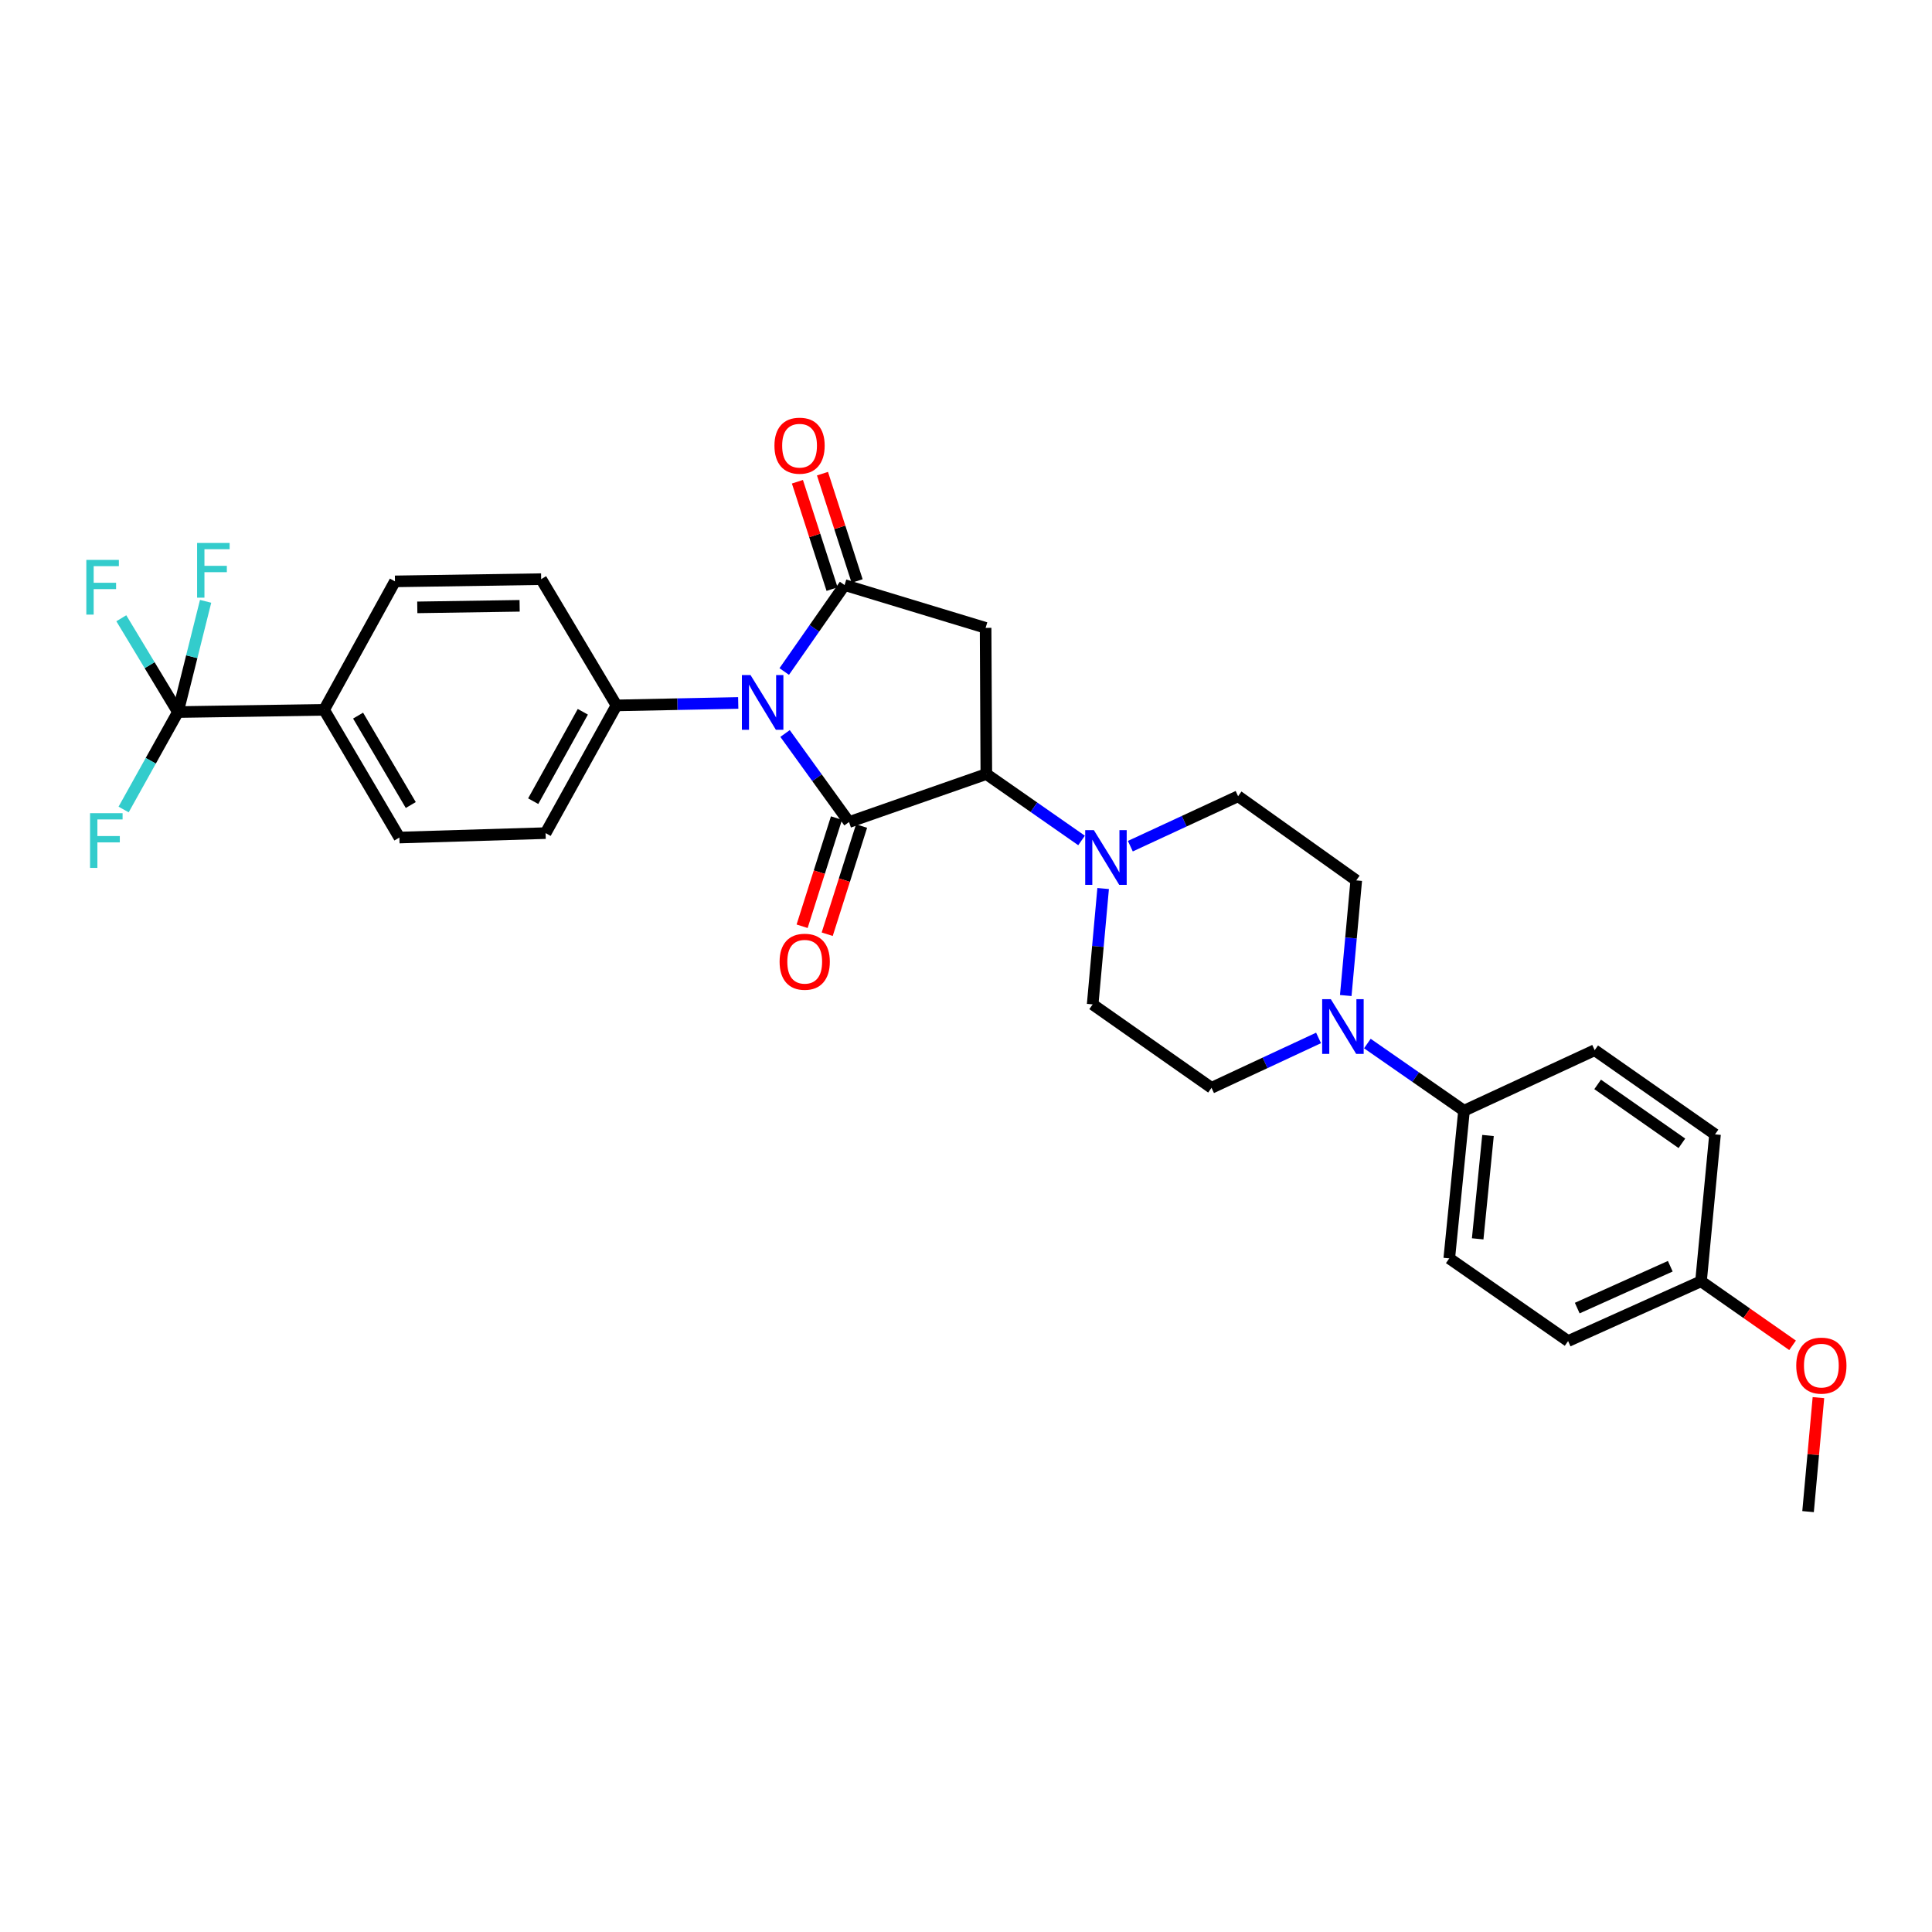 <?xml version='1.0' encoding='iso-8859-1'?>
<svg version='1.1' baseProfile='full'
              xmlns='http://www.w3.org/2000/svg'
                      xmlns:rdkit='http://www.rdkit.org/xml'
                      xmlns:xlink='http://www.w3.org/1999/xlink'
                  xml:space='preserve'
width='1000px' height='1000px' viewBox='0 0 1000 1000'>
<!-- END OF HEADER -->
<rect style='opacity:1.0;fill:#FFFFFF;stroke:none' width='1000' height='1000' x='0' y='0'> </rect>
<path class='bond-0' d='M 406.344,379.655 L 422.899,402.576' style='fill:none;fill-rule:evenodd;stroke:#0000FF;stroke-width:6px;stroke-linecap:butt;stroke-linejoin:miter;stroke-opacity:1' />
<path class='bond-0' d='M 422.899,402.576 L 439.453,425.497' style='fill:none;fill-rule:evenodd;stroke:#000000;stroke-width:6px;stroke-linecap:butt;stroke-linejoin:miter;stroke-opacity:1' />
<path class='bond-1' d='M 405.918,347.574 L 421.538,325.2' style='fill:none;fill-rule:evenodd;stroke:#0000FF;stroke-width:6px;stroke-linecap:butt;stroke-linejoin:miter;stroke-opacity:1' />
<path class='bond-1' d='M 421.538,325.2 L 437.159,302.826' style='fill:none;fill-rule:evenodd;stroke:#000000;stroke-width:6px;stroke-linecap:butt;stroke-linejoin:miter;stroke-opacity:1' />
<path class='bond-7' d='M 382.107,363.842 L 350.599,364.479' style='fill:none;fill-rule:evenodd;stroke:#0000FF;stroke-width:6px;stroke-linecap:butt;stroke-linejoin:miter;stroke-opacity:1' />
<path class='bond-7' d='M 350.599,364.479 L 319.091,365.116' style='fill:none;fill-rule:evenodd;stroke:#000000;stroke-width:6px;stroke-linecap:butt;stroke-linejoin:miter;stroke-opacity:1' />
<path class='bond-2' d='M 439.453,425.497 L 510.527,400.653' style='fill:none;fill-rule:evenodd;stroke:#000000;stroke-width:6px;stroke-linecap:butt;stroke-linejoin:miter;stroke-opacity:1' />
<path class='bond-8' d='M 432.958,423.434 L 424.065,451.432' style='fill:none;fill-rule:evenodd;stroke:#000000;stroke-width:6px;stroke-linecap:butt;stroke-linejoin:miter;stroke-opacity:1' />
<path class='bond-8' d='M 424.065,451.432 L 415.172,479.43' style='fill:none;fill-rule:evenodd;stroke:#FF0000;stroke-width:6px;stroke-linecap:butt;stroke-linejoin:miter;stroke-opacity:1' />
<path class='bond-8' d='M 445.948,427.561 L 437.055,455.558' style='fill:none;fill-rule:evenodd;stroke:#000000;stroke-width:6px;stroke-linecap:butt;stroke-linejoin:miter;stroke-opacity:1' />
<path class='bond-8' d='M 437.055,455.558 L 428.162,483.556' style='fill:none;fill-rule:evenodd;stroke:#FF0000;stroke-width:6px;stroke-linecap:butt;stroke-linejoin:miter;stroke-opacity:1' />
<path class='bond-3' d='M 437.159,302.826 L 510.148,324.982' style='fill:none;fill-rule:evenodd;stroke:#000000;stroke-width:6px;stroke-linecap:butt;stroke-linejoin:miter;stroke-opacity:1' />
<path class='bond-11' d='M 443.645,300.733 L 434.678,272.949' style='fill:none;fill-rule:evenodd;stroke:#000000;stroke-width:6px;stroke-linecap:butt;stroke-linejoin:miter;stroke-opacity:1' />
<path class='bond-11' d='M 434.678,272.949 L 425.712,245.165' style='fill:none;fill-rule:evenodd;stroke:#FF0000;stroke-width:6px;stroke-linecap:butt;stroke-linejoin:miter;stroke-opacity:1' />
<path class='bond-11' d='M 430.673,304.919 L 421.707,277.135' style='fill:none;fill-rule:evenodd;stroke:#000000;stroke-width:6px;stroke-linecap:butt;stroke-linejoin:miter;stroke-opacity:1' />
<path class='bond-11' d='M 421.707,277.135 L 412.741,249.351' style='fill:none;fill-rule:evenodd;stroke:#FF0000;stroke-width:6px;stroke-linecap:butt;stroke-linejoin:miter;stroke-opacity:1' />
<path class='bond-4' d='M 510.527,400.653 L 535.169,417.838' style='fill:none;fill-rule:evenodd;stroke:#000000;stroke-width:6px;stroke-linecap:butt;stroke-linejoin:miter;stroke-opacity:1' />
<path class='bond-4' d='M 535.169,417.838 L 559.811,435.024' style='fill:none;fill-rule:evenodd;stroke:#0000FF;stroke-width:6px;stroke-linecap:butt;stroke-linejoin:miter;stroke-opacity:1' />
<path class='bond-30' d='M 510.527,400.653 L 510.148,324.982' style='fill:none;fill-rule:evenodd;stroke:#000000;stroke-width:6px;stroke-linecap:butt;stroke-linejoin:miter;stroke-opacity:1' />
<path class='bond-12' d='M 570.984,459.899 L 568.27,489.889' style='fill:none;fill-rule:evenodd;stroke:#0000FF;stroke-width:6px;stroke-linecap:butt;stroke-linejoin:miter;stroke-opacity:1' />
<path class='bond-12' d='M 568.27,489.889 L 565.555,519.879' style='fill:none;fill-rule:evenodd;stroke:#000000;stroke-width:6px;stroke-linecap:butt;stroke-linejoin:miter;stroke-opacity:1' />
<path class='bond-13' d='M 585.063,437.978 L 612.951,425.051' style='fill:none;fill-rule:evenodd;stroke:#0000FF;stroke-width:6px;stroke-linecap:butt;stroke-linejoin:miter;stroke-opacity:1' />
<path class='bond-13' d='M 612.951,425.051 L 640.839,412.125' style='fill:none;fill-rule:evenodd;stroke:#000000;stroke-width:6px;stroke-linecap:butt;stroke-linejoin:miter;stroke-opacity:1' />
<path class='bond-5' d='M 92.096,368.561 L 167.758,367.403' style='fill:none;fill-rule:evenodd;stroke:#000000;stroke-width:6px;stroke-linecap:butt;stroke-linejoin:miter;stroke-opacity:1' />
<path class='bond-20' d='M 92.096,368.561 L 77.443,344.285' style='fill:none;fill-rule:evenodd;stroke:#000000;stroke-width:6px;stroke-linecap:butt;stroke-linejoin:miter;stroke-opacity:1' />
<path class='bond-20' d='M 77.443,344.285 L 62.791,320.008' style='fill:none;fill-rule:evenodd;stroke:#33CCCC;stroke-width:6px;stroke-linecap:butt;stroke-linejoin:miter;stroke-opacity:1' />
<path class='bond-21' d='M 92.096,368.561 L 78.039,393.78' style='fill:none;fill-rule:evenodd;stroke:#000000;stroke-width:6px;stroke-linecap:butt;stroke-linejoin:miter;stroke-opacity:1' />
<path class='bond-21' d='M 78.039,393.78 L 63.983,418.998' style='fill:none;fill-rule:evenodd;stroke:#33CCCC;stroke-width:6px;stroke-linecap:butt;stroke-linejoin:miter;stroke-opacity:1' />
<path class='bond-22' d='M 92.096,368.561 L 99.26,339.902' style='fill:none;fill-rule:evenodd;stroke:#000000;stroke-width:6px;stroke-linecap:butt;stroke-linejoin:miter;stroke-opacity:1' />
<path class='bond-22' d='M 99.26,339.902 L 106.423,311.244' style='fill:none;fill-rule:evenodd;stroke:#33CCCC;stroke-width:6px;stroke-linecap:butt;stroke-linejoin:miter;stroke-opacity:1' />
<path class='bond-6' d='M 696.559,515.284 L 699.276,485.486' style='fill:none;fill-rule:evenodd;stroke:#0000FF;stroke-width:6px;stroke-linecap:butt;stroke-linejoin:miter;stroke-opacity:1' />
<path class='bond-6' d='M 699.276,485.486 L 701.993,455.688' style='fill:none;fill-rule:evenodd;stroke:#000000;stroke-width:6px;stroke-linecap:butt;stroke-linejoin:miter;stroke-opacity:1' />
<path class='bond-10' d='M 707.743,540.135 L 732.757,557.521' style='fill:none;fill-rule:evenodd;stroke:#0000FF;stroke-width:6px;stroke-linecap:butt;stroke-linejoin:miter;stroke-opacity:1' />
<path class='bond-10' d='M 732.757,557.521 L 757.771,574.907' style='fill:none;fill-rule:evenodd;stroke:#000000;stroke-width:6px;stroke-linecap:butt;stroke-linejoin:miter;stroke-opacity:1' />
<path class='bond-32' d='M 682.479,537.226 L 654.779,550.141' style='fill:none;fill-rule:evenodd;stroke:#0000FF;stroke-width:6px;stroke-linecap:butt;stroke-linejoin:miter;stroke-opacity:1' />
<path class='bond-32' d='M 654.779,550.141 L 627.08,563.056' style='fill:none;fill-rule:evenodd;stroke:#000000;stroke-width:6px;stroke-linecap:butt;stroke-linejoin:miter;stroke-opacity:1' />
<path class='bond-16' d='M 319.091,365.116 L 280.101,299.767' style='fill:none;fill-rule:evenodd;stroke:#000000;stroke-width:6px;stroke-linecap:butt;stroke-linejoin:miter;stroke-opacity:1' />
<path class='bond-17' d='M 319.091,365.116 L 282.396,431.222' style='fill:none;fill-rule:evenodd;stroke:#000000;stroke-width:6px;stroke-linecap:butt;stroke-linejoin:miter;stroke-opacity:1' />
<path class='bond-17' d='M 301.67,368.416 L 275.983,414.691' style='fill:none;fill-rule:evenodd;stroke:#000000;stroke-width:6px;stroke-linecap:butt;stroke-linejoin:miter;stroke-opacity:1' />
<path class='bond-9' d='M 167.758,367.403 L 206.718,433.517' style='fill:none;fill-rule:evenodd;stroke:#000000;stroke-width:6px;stroke-linecap:butt;stroke-linejoin:miter;stroke-opacity:1' />
<path class='bond-9' d='M 185.345,370.4 L 212.617,416.68' style='fill:none;fill-rule:evenodd;stroke:#000000;stroke-width:6px;stroke-linecap:butt;stroke-linejoin:miter;stroke-opacity:1' />
<path class='bond-31' d='M 167.758,367.403 L 204.431,300.918' style='fill:none;fill-rule:evenodd;stroke:#000000;stroke-width:6px;stroke-linecap:butt;stroke-linejoin:miter;stroke-opacity:1' />
<path class='bond-23' d='M 757.771,574.907 L 750.138,651.334' style='fill:none;fill-rule:evenodd;stroke:#000000;stroke-width:6px;stroke-linecap:butt;stroke-linejoin:miter;stroke-opacity:1' />
<path class='bond-23' d='M 770.189,587.726 L 764.846,641.225' style='fill:none;fill-rule:evenodd;stroke:#000000;stroke-width:6px;stroke-linecap:butt;stroke-linejoin:miter;stroke-opacity:1' />
<path class='bond-24' d='M 757.771,574.907 L 825.407,543.58' style='fill:none;fill-rule:evenodd;stroke:#000000;stroke-width:6px;stroke-linecap:butt;stroke-linejoin:miter;stroke-opacity:1' />
<path class='bond-15' d='M 565.555,519.879 L 627.08,563.056' style='fill:none;fill-rule:evenodd;stroke:#000000;stroke-width:6px;stroke-linecap:butt;stroke-linejoin:miter;stroke-opacity:1' />
<path class='bond-14' d='M 640.839,412.125 L 701.993,455.688' style='fill:none;fill-rule:evenodd;stroke:#000000;stroke-width:6px;stroke-linecap:butt;stroke-linejoin:miter;stroke-opacity:1' />
<path class='bond-19' d='M 280.101,299.767 L 204.431,300.918' style='fill:none;fill-rule:evenodd;stroke:#000000;stroke-width:6px;stroke-linecap:butt;stroke-linejoin:miter;stroke-opacity:1' />
<path class='bond-19' d='M 268.958,313.568 L 215.989,314.374' style='fill:none;fill-rule:evenodd;stroke:#000000;stroke-width:6px;stroke-linecap:butt;stroke-linejoin:miter;stroke-opacity:1' />
<path class='bond-18' d='M 282.396,431.222 L 206.718,433.517' style='fill:none;fill-rule:evenodd;stroke:#000000;stroke-width:6px;stroke-linecap:butt;stroke-linejoin:miter;stroke-opacity:1' />
<path class='bond-27' d='M 750.138,651.334 L 811.648,694.133' style='fill:none;fill-rule:evenodd;stroke:#000000;stroke-width:6px;stroke-linecap:butt;stroke-linejoin:miter;stroke-opacity:1' />
<path class='bond-26' d='M 825.407,543.58 L 887.697,587.144' style='fill:none;fill-rule:evenodd;stroke:#000000;stroke-width:6px;stroke-linecap:butt;stroke-linejoin:miter;stroke-opacity:1' />
<path class='bond-26' d='M 826.939,561.284 L 870.542,591.779' style='fill:none;fill-rule:evenodd;stroke:#000000;stroke-width:6px;stroke-linecap:butt;stroke-linejoin:miter;stroke-opacity:1' />
<path class='bond-25' d='M 880.443,663.193 L 887.697,587.144' style='fill:none;fill-rule:evenodd;stroke:#000000;stroke-width:6px;stroke-linecap:butt;stroke-linejoin:miter;stroke-opacity:1' />
<path class='bond-28' d='M 880.443,663.193 L 904.137,679.764' style='fill:none;fill-rule:evenodd;stroke:#000000;stroke-width:6px;stroke-linecap:butt;stroke-linejoin:miter;stroke-opacity:1' />
<path class='bond-28' d='M 904.137,679.764 L 927.832,696.335' style='fill:none;fill-rule:evenodd;stroke:#FF0000;stroke-width:6px;stroke-linecap:butt;stroke-linejoin:miter;stroke-opacity:1' />
<path class='bond-33' d='M 880.443,663.193 L 811.648,694.133' style='fill:none;fill-rule:evenodd;stroke:#000000;stroke-width:6px;stroke-linecap:butt;stroke-linejoin:miter;stroke-opacity:1' />
<path class='bond-33' d='M 864.533,655.403 L 816.376,677.061' style='fill:none;fill-rule:evenodd;stroke:#000000;stroke-width:6px;stroke-linecap:butt;stroke-linejoin:miter;stroke-opacity:1' />
<path class='bond-29' d='M 941.217,723.415 L 938.533,752.913' style='fill:none;fill-rule:evenodd;stroke:#FF0000;stroke-width:6px;stroke-linecap:butt;stroke-linejoin:miter;stroke-opacity:1' />
<path class='bond-29' d='M 938.533,752.913 L 935.849,782.411' style='fill:none;fill-rule:evenodd;stroke:#000000;stroke-width:6px;stroke-linecap:butt;stroke-linejoin:miter;stroke-opacity:1' />
<path  class='atom-0' d='M 388.479 349.426
L 397.759 364.426
Q 398.679 365.906, 400.159 368.586
Q 401.639 371.266, 401.719 371.426
L 401.719 349.426
L 405.479 349.426
L 405.479 377.746
L 401.599 377.746
L 391.639 361.346
Q 390.479 359.426, 389.239 357.226
Q 388.039 355.026, 387.679 354.346
L 387.679 377.746
L 383.999 377.746
L 383.999 349.426
L 388.479 349.426
' fill='#0000FF'/>
<path  class='atom-5' d='M 566.178 429.67
L 575.458 444.67
Q 576.378 446.15, 577.858 448.83
Q 579.338 451.51, 579.418 451.67
L 579.418 429.67
L 583.178 429.67
L 583.178 457.99
L 579.298 457.99
L 569.338 441.59
Q 568.178 439.67, 566.938 437.47
Q 565.738 435.27, 565.378 434.59
L 565.378 457.99
L 561.698 457.99
L 561.698 429.67
L 566.178 429.67
' fill='#0000FF'/>
<path  class='atom-7' d='M 688.835 517.183
L 698.115 532.183
Q 699.035 533.663, 700.515 536.343
Q 701.995 539.023, 702.075 539.183
L 702.075 517.183
L 705.835 517.183
L 705.835 545.503
L 701.955 545.503
L 691.995 529.103
Q 690.835 527.183, 689.595 524.983
Q 688.395 522.783, 688.035 522.103
L 688.035 545.503
L 684.355 545.503
L 684.355 517.183
L 688.835 517.183
' fill='#0000FF'/>
<path  class='atom-9' d='M 403.517 497.787
Q 403.517 490.987, 406.877 487.187
Q 410.237 483.387, 416.517 483.387
Q 422.797 483.387, 426.157 487.187
Q 429.517 490.987, 429.517 497.787
Q 429.517 504.667, 426.117 508.587
Q 422.717 512.467, 416.517 512.467
Q 410.277 512.467, 406.877 508.587
Q 403.517 504.707, 403.517 497.787
M 416.517 509.267
Q 420.837 509.267, 423.157 506.387
Q 425.517 503.467, 425.517 497.787
Q 425.517 492.227, 423.157 489.427
Q 420.837 486.587, 416.517 486.587
Q 412.197 486.587, 409.837 489.387
Q 407.517 492.187, 407.517 497.787
Q 407.517 503.507, 409.837 506.387
Q 412.197 509.267, 416.517 509.267
' fill='#FF0000'/>
<path  class='atom-12' d='M 400.851 230.681
Q 400.851 223.881, 404.211 220.081
Q 407.571 216.281, 413.851 216.281
Q 420.131 216.281, 423.491 220.081
Q 426.851 223.881, 426.851 230.681
Q 426.851 237.561, 423.451 241.481
Q 420.051 245.361, 413.851 245.361
Q 407.611 245.361, 404.211 241.481
Q 400.851 237.601, 400.851 230.681
M 413.851 242.161
Q 418.171 242.161, 420.491 239.281
Q 422.851 236.361, 422.851 230.681
Q 422.851 225.121, 420.491 222.321
Q 418.171 219.481, 413.851 219.481
Q 409.531 219.481, 407.171 222.281
Q 404.851 225.081, 404.851 230.681
Q 404.851 236.401, 407.171 239.281
Q 409.531 242.161, 413.851 242.161
' fill='#FF0000'/>
<path  class='atom-21' d='M 44.686 289.802
L 61.526 289.802
L 61.526 293.042
L 48.486 293.042
L 48.486 301.642
L 60.086 301.642
L 60.086 304.922
L 48.486 304.922
L 48.486 318.122
L 44.686 318.122
L 44.686 289.802
' fill='#33CCCC'/>
<path  class='atom-22' d='M 46.609 420.901
L 63.449 420.901
L 63.449 424.141
L 50.409 424.141
L 50.409 432.741
L 62.009 432.741
L 62.009 436.021
L 50.409 436.021
L 50.409 449.221
L 46.609 449.221
L 46.609 420.901
' fill='#33CCCC'/>
<path  class='atom-23' d='M 102.016 281.033
L 118.856 281.033
L 118.856 284.273
L 105.816 284.273
L 105.816 292.873
L 117.416 292.873
L 117.416 296.153
L 105.816 296.153
L 105.816 309.353
L 102.016 309.353
L 102.016 281.033
' fill='#33CCCC'/>
<path  class='atom-29' d='M 929.733 706.836
Q 929.733 700.036, 933.093 696.236
Q 936.453 692.436, 942.733 692.436
Q 949.013 692.436, 952.373 696.236
Q 955.733 700.036, 955.733 706.836
Q 955.733 713.716, 952.333 717.636
Q 948.933 721.516, 942.733 721.516
Q 936.493 721.516, 933.093 717.636
Q 929.733 713.756, 929.733 706.836
M 942.733 718.316
Q 947.053 718.316, 949.373 715.436
Q 951.733 712.516, 951.733 706.836
Q 951.733 701.276, 949.373 698.476
Q 947.053 695.636, 942.733 695.636
Q 938.413 695.636, 936.053 698.436
Q 933.733 701.236, 933.733 706.836
Q 933.733 712.556, 936.053 715.436
Q 938.413 718.316, 942.733 718.316
' fill='#FF0000'/>
</svg>
